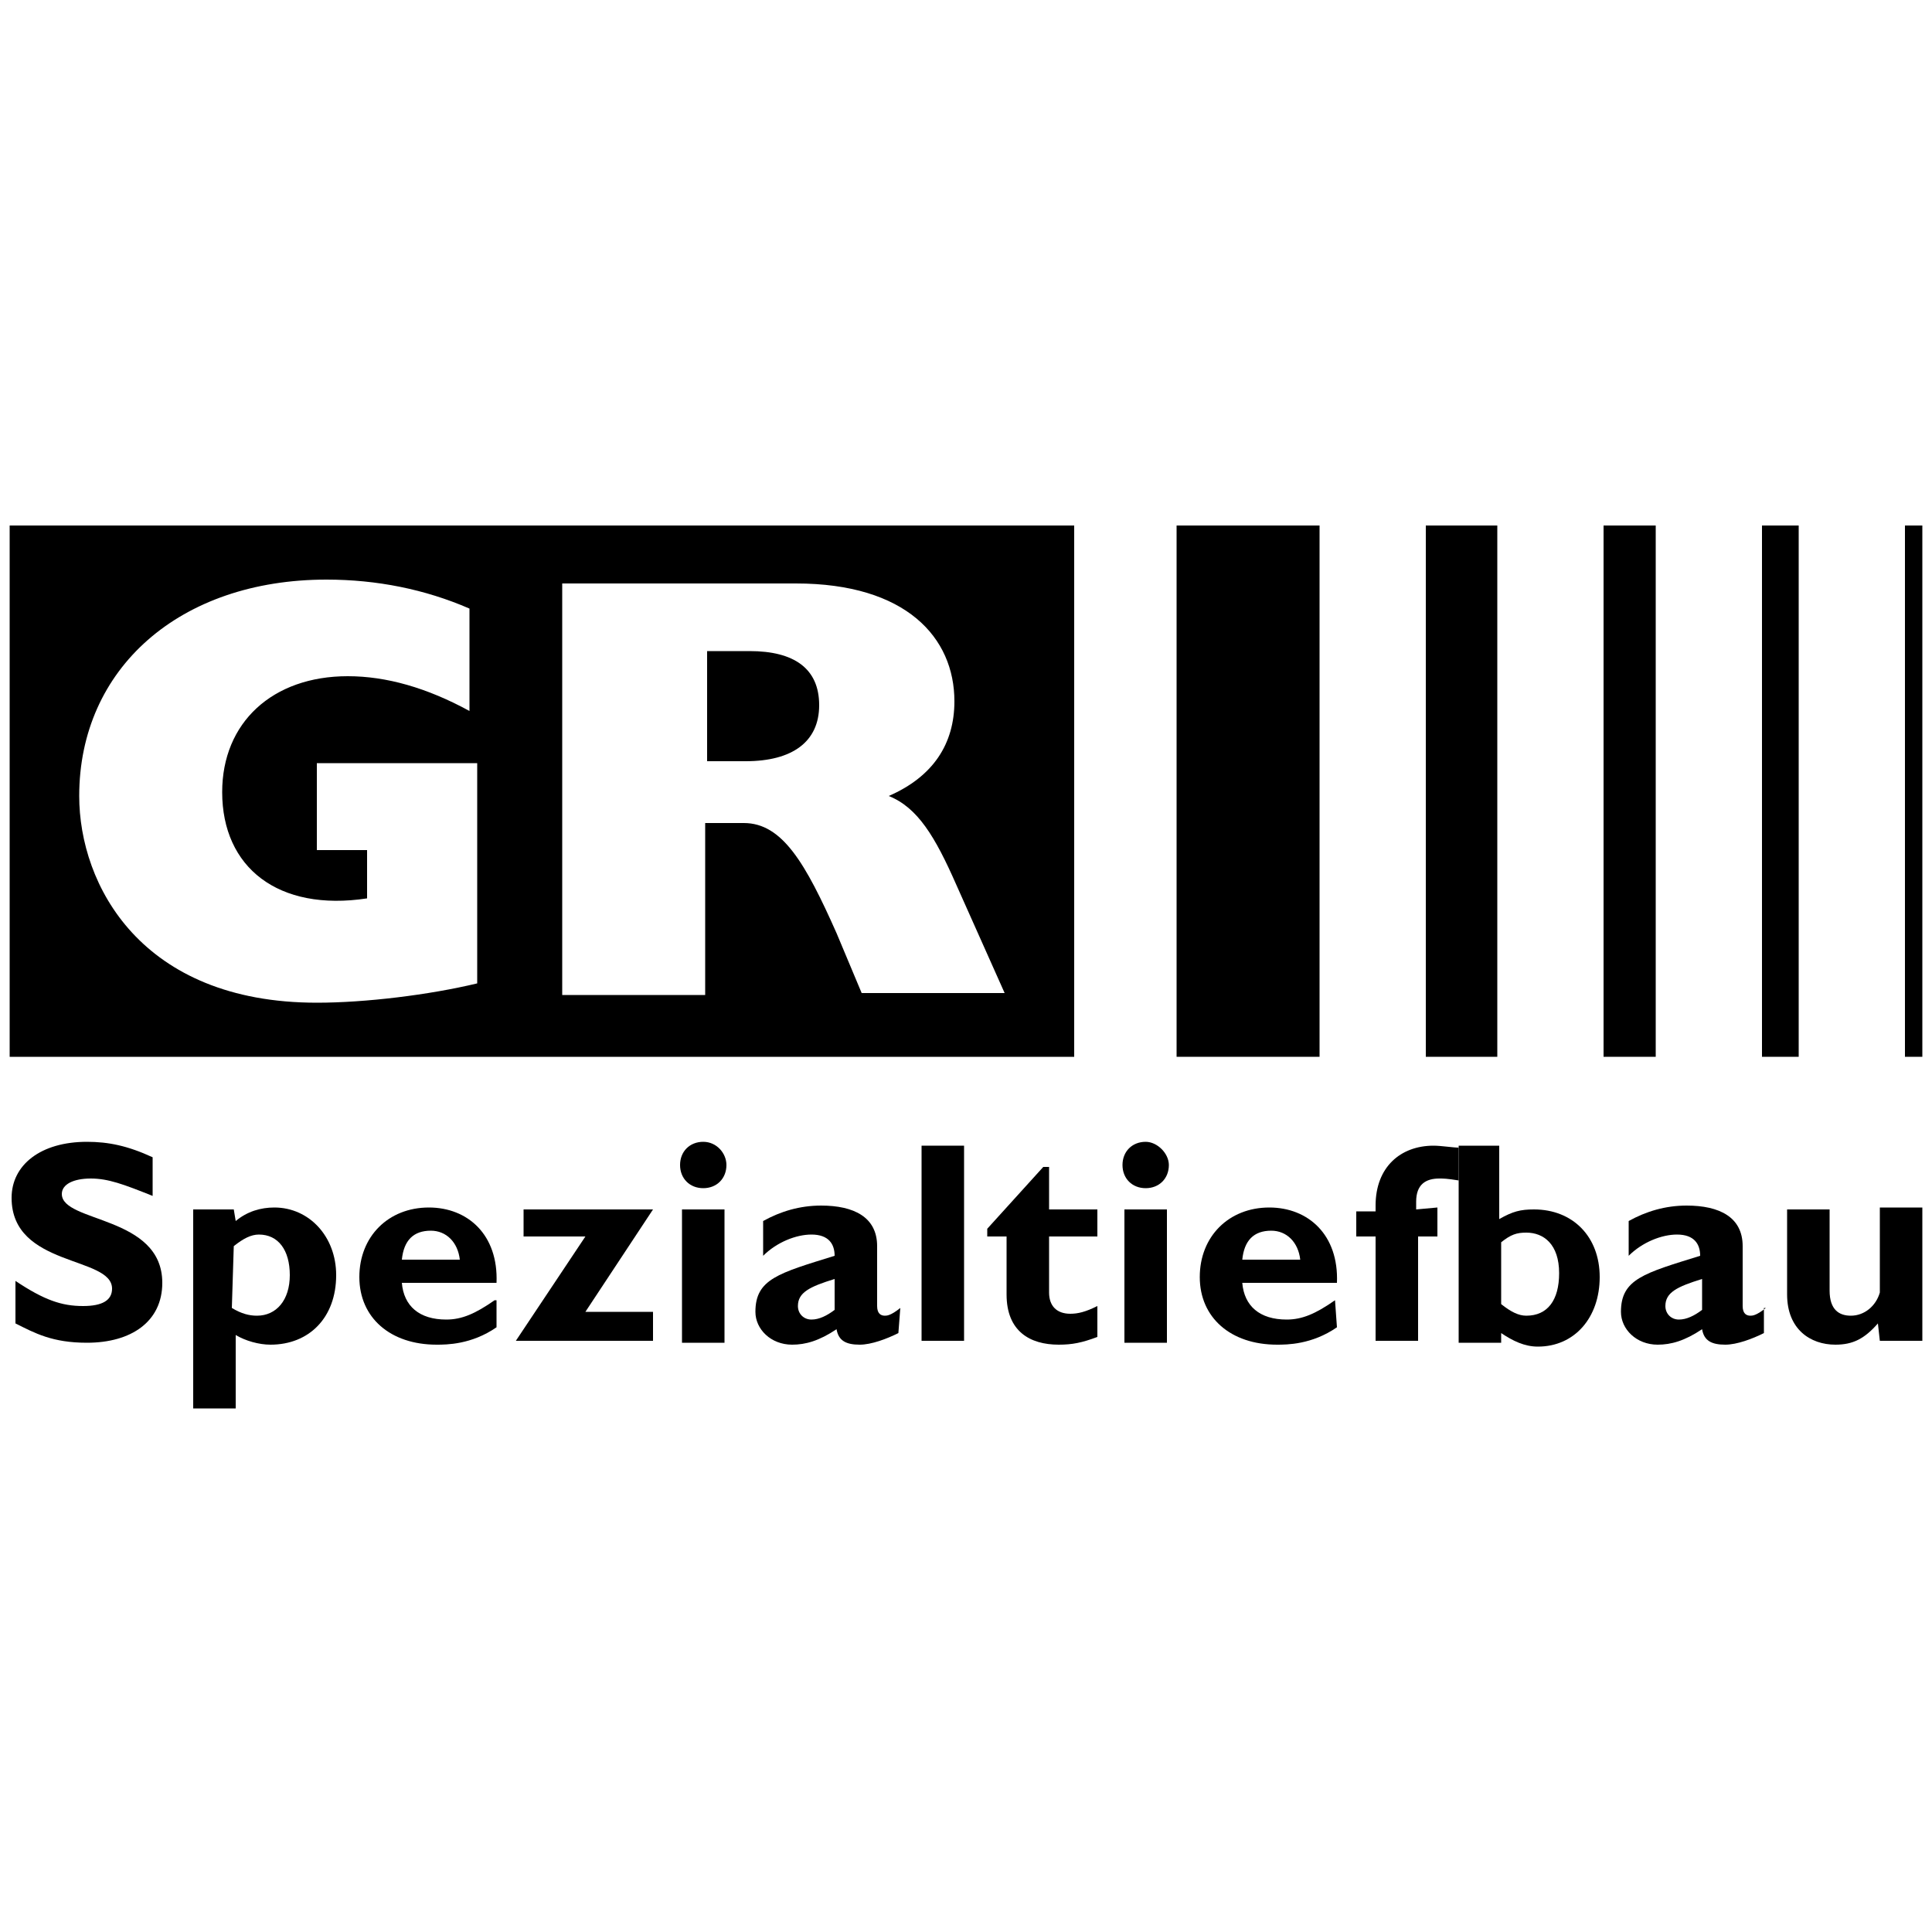 <?xml version="1.0" encoding="utf-8"?>
<!-- Generator: Adobe Illustrator 21.0.2, SVG Export Plug-In . SVG Version: 6.00 Build 0)  -->
<svg version="1.1" id="Ebene_1" xmlns="http://www.w3.org/2000/svg" xmlns:xlink="http://www.w3.org/1999/xlink" x="0px" y="0px"
	 viewBox="0 0 100 100" style="enable-background:new 0 0 100 100;" xml:space="preserve">
<g>
	<path d="M7.9,59.9c-1.3-0.6-2.3-0.8-3.4-0.8c-2.4,0-3.9,1.2-3.9,2.9c0,3.6,5.2,3,5.2,4.7c0,0.6-0.5,0.9-1.5,0.9
		c-1.1,0-2-0.3-3.5-1.3v2.2c1,0.5,1.9,1,3.7,1c2.3,0,3.9-1.1,3.9-3.1c0-3.5-5.2-3.1-5.2-4.6c0-0.5,0.6-0.8,1.5-0.8s1.7,0.3,3.2,0.9
		L7.9,59.9L7.9,59.9z"/>
	<path d="M12.1,62.6H10v10.3h2.2v-3.8c0.5,0.3,1.2,0.5,1.8,0.5c2,0,3.4-1.4,3.4-3.6c0-2-1.4-3.5-3.2-3.5c-0.7,0-1.4,0.2-2,0.7
		L12.1,62.6L12.1,62.6z M12.1,64.5c0.5-0.4,0.9-0.6,1.3-0.6c1,0,1.6,0.8,1.6,2.1c0,1.3-0.7,2.1-1.7,2.1c-0.4,0-0.8-0.1-1.3-0.4
		L12.1,64.5L12.1,64.5z"/>
	<path d="M25.6,67.3c-1,0.7-1.7,1-2.5,1c-1.4,0-2.2-0.7-2.3-1.9h4.9c0.1-2.5-1.5-3.9-3.5-3.9c-2.1,0-3.6,1.5-3.6,3.6s1.6,3.5,4,3.5
		c0.5,0,1.8,0,3.1-0.9v-1.4C25.7,67.3,25.6,67.3,25.6,67.3z M20.8,65.2c0.1-1,0.6-1.5,1.5-1.5c0.8,0,1.4,0.6,1.5,1.5H20.8L20.8,65.2
		z"/>
	<polygon points="27.1,62.6 27.1,64 30.3,64 26.7,69.4 33.8,69.4 33.8,67.9 30.3,67.9 33.8,62.6 	"/>
	<path d="M37.5,62.6h-2.2v6.9h2.2V62.6L37.5,62.6z M36.4,59.1c-0.7,0-1.2,0.5-1.2,1.2s0.5,1.2,1.2,1.2s1.2-0.5,1.2-1.2
		C37.6,59.7,37.1,59.1,36.4,59.1L36.4,59.1z"/>
	<path d="M46.6,67.7c-0.5,0.4-0.7,0.4-0.8,0.4c-0.2,0-0.4-0.1-0.4-0.5v-3.1c0-1.5-1.2-2.1-2.9-2.1c-1.1,0-2.1,0.3-3,0.8V65
		c0.7-0.7,1.7-1.1,2.5-1.1c0.9,0,1.2,0.5,1.2,1.1c-2.9,0.9-4.1,1.2-4.1,2.9c0,0.9,0.8,1.7,1.9,1.7c0.7,0,1.4-0.2,2.3-0.8
		c0.1,0.6,0.5,0.8,1.2,0.8c0.6,0,1.4-0.3,2-0.6L46.6,67.7L46.6,67.7z M43.2,67.8c-0.4,0.3-0.8,0.5-1.2,0.5s-0.7-0.3-0.7-0.7
		c0-0.7,0.6-1,1.9-1.4V67.8L43.2,67.8z"/>
	<polygon points="49.9,59.3 47.7,59.3 47.7,69.4 49.9,69.4 	"/>
	<path d="M56.8,62.6h-2.5v-2.2H54l-2.9,3.2V64h1v3c0,1.9,1.2,2.6,2.7,2.6c0.7,0,1.2-0.1,2-0.4v-1.6c-0.6,0.3-1,0.4-1.4,0.4
		c-0.7,0-1.1-0.4-1.1-1.1V64h2.5V62.6L56.8,62.6z"/>
	<path d="M60.4,62.6h-2.2v6.9h2.2V62.6L60.4,62.6z M59.3,59.1c-0.7,0-1.2,0.5-1.2,1.2s0.5,1.2,1.2,1.2s1.2-0.5,1.2-1.2
		C60.5,59.7,59.9,59.1,59.3,59.1L59.3,59.1z"/>
	<path d="M69.1,67.3c-1,0.7-1.7,1-2.5,1c-1.4,0-2.2-0.7-2.3-1.9h4.9c0.1-2.5-1.5-3.9-3.5-3.9c-2.1,0-3.6,1.5-3.6,3.6s1.6,3.5,4,3.5
		c0.5,0,1.8,0,3.1-0.9L69.1,67.3L69.1,67.3z M64.3,65.2c0.1-1,0.6-1.5,1.5-1.5c0.8,0,1.4,0.6,1.5,1.5H64.3L64.3,65.2z"/>
	<path d="M73.3,62.6v-0.4c0-0.9,0.5-1.2,1.2-1.2c0.2,0,0.4,0,1,0.1v-1.7c-0.3,0-0.9-0.1-1.3-0.1c-1.7,0-3,1.1-3,3.1v0.3h-1V64h1v5.4
		h2.2V64h1v-1.5L73.3,62.6L73.3,62.6z"/>
	<path d="M77.7,59.3h-2.2v10.2h2.2V69c0.6,0.4,1.2,0.7,1.9,0.7c1.9,0,3.2-1.5,3.2-3.6s-1.4-3.5-3.4-3.5c-0.7,0-1.1,0.1-1.8,0.5v-3.8
		H77.7z M77.7,64.3c0.5-0.4,0.8-0.5,1.3-0.5c0.9,0,1.7,0.6,1.7,2.1c0,1.4-0.6,2.2-1.7,2.2c-0.4,0-0.8-0.2-1.3-0.6V64.3L77.7,64.3z"
		/>
	<path d="M91.4,67.7c-0.5,0.4-0.7,0.4-0.8,0.4c-0.2,0-0.4-0.1-0.4-0.5v-3.1c0-1.5-1.2-2.1-2.9-2.1c-1.1,0-2.1,0.3-3,0.8V65
		c0.7-0.7,1.7-1.1,2.5-1.1c0.9,0,1.2,0.5,1.2,1.1c-2.9,0.9-4.1,1.2-4.1,2.9c0,0.9,0.8,1.7,1.9,1.7c0.7,0,1.4-0.2,2.3-0.8
		c0.1,0.6,0.5,0.8,1.2,0.8c0.6,0,1.4-0.3,2-0.6v-1.3H91.4z M88.1,67.8c-0.4,0.3-0.8,0.5-1.2,0.5c-0.4,0-0.7-0.3-0.7-0.7
		c0-0.7,0.6-1,1.9-1.4L88.1,67.8L88.1,67.8z"/>
	<path d="M97.3,69.4h2.2v-6.9h-2.2v4.4c-0.2,0.7-0.8,1.2-1.5,1.2c-0.6,0-1.1-0.3-1.1-1.3v-4.2h-2.2V67c0,1.8,1.2,2.6,2.5,2.6
		c0.9,0,1.5-0.3,2.2-1.1L97.3,69.4L97.3,69.4z"/>
	<g>
		<path d="M38.8,33.7h-2.2v5.7h2c2.4,0,3.8-1,3.8-2.9C42.4,34.6,41.1,33.7,38.8,33.7z"/>
		<path d="M0.5,27.2v27.5h55.1V27.2H0.5z M24.7,50.9c-2.5,0.6-5.8,1-8.3,1c-9.1,0-12.3-6.1-12.3-10.7C4.1,34.6,9.3,30,16.9,30
			c2.6,0,5.1,0.5,7.4,1.5v5.3C22.1,35.6,20,35,18,35c-3.9,0-6.5,2.4-6.5,6c0,3.9,2.9,6.2,7.5,5.5V44h-2.6v-4.5h8.3V50.9z M44.6,51.4
			l-1.3-3.1c-1.6-3.6-2.8-5.7-4.8-5.7h-2v8.9h-7.4V30.2h12.1c5.7,0,8.2,2.8,8.2,6.1c0,2.2-1.1,3.9-3.4,4.9c1.5,0.6,2.4,2.1,3.5,4.6
			l2.5,5.6C52,51.4,44.6,51.4,44.6,51.4z"/>
	</g>
	<polygon points="60.9,27.2 68.3,27.2 68.3,54.7 60.9,54.7 	"/>
	<polygon points="73.8,27.2 77.5,27.2 77.5,54.7 73.8,54.7 	"/>
	<polygon points="83,27.2 85.7,27.2 85.7,54.7 83,54.7 	"/>
	<polygon points="91.2,27.2 93.1,27.2 93.1,54.7 91.2,54.7 	"/>
	<polygon points="98.6,27.2 99.5,27.2 99.5,54.7 98.6,54.7 	"/>
</g>
</svg>

